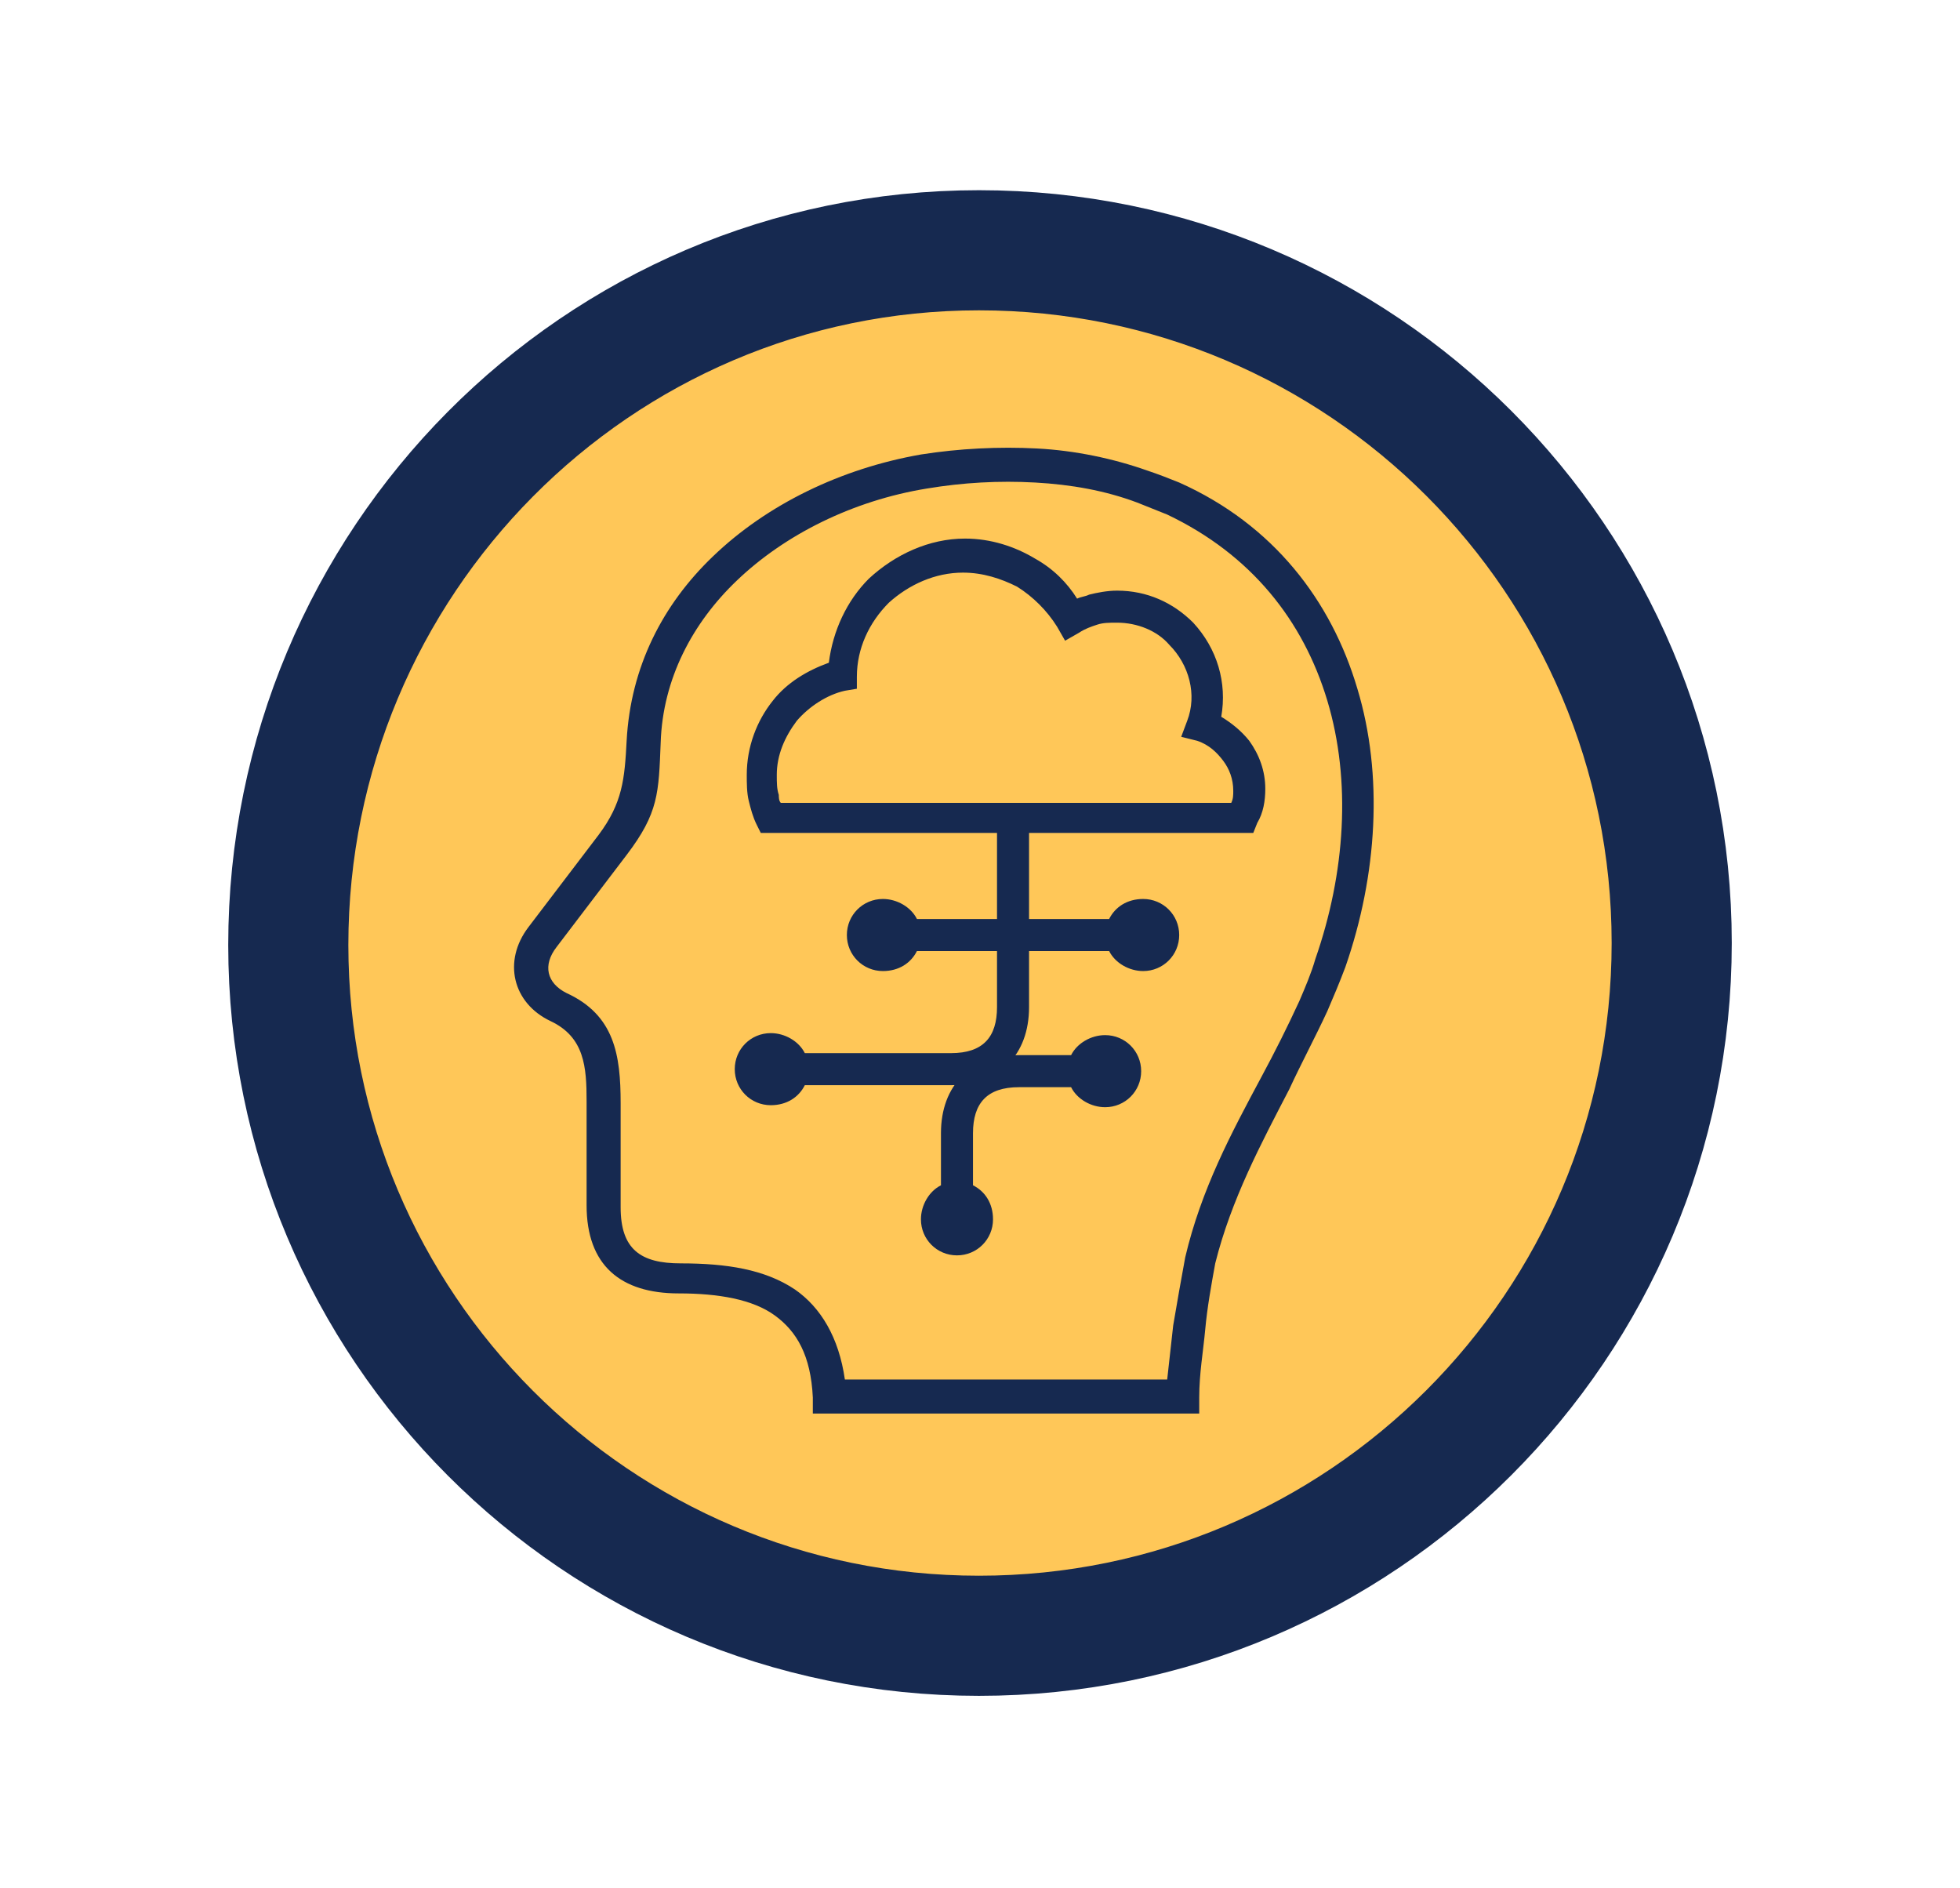 <?xml version="1.0" encoding="utf-8"?>
<!-- Generator: Adobe Illustrator 26.3.1, SVG Export Plug-In . SVG Version: 6.00 Build 0)  -->
<svg version="1.1" id="Layer_1" xmlns="http://www.w3.org/2000/svg" xmlns:xlink="http://www.w3.org/1999/xlink" x="0px" y="0px"
	 viewBox="0 0 97.9 94.3" style="enable-background:new 0 0 97.9 94.3;" xml:space="preserve">
<style type="text/css">
	.st0{fill:#162950;}
	.st1{fill:#B88E30;}
	.st2{fill:#FFC758;}
	
		.st3{clip-path:url(#SVGID_00000032625771045049294810000009315547877946802108_);fill:none;stroke:#162950;stroke-width:1.855;stroke-miterlimit:10;}
	.st4{clip-path:url(#SVGID_00000032625771045049294810000009315547877946802108_);fill:#162950;}
	
		.st5{clip-path:url(#SVGID_00000032625771045049294810000009315547877946802108_);fill:none;stroke:#162950;stroke-width:1.855;stroke-linejoin:round;stroke-miterlimit:10;}
	.st6{fill:none;stroke:#162950;stroke-width:6;}
	
		.st7{clip-path:url(#SVGID_00000062884546000966818750000015503742979042447800_);fill:none;stroke:#162950;stroke-width:1.855;stroke-miterlimit:10;}
	.st8{clip-path:url(#SVGID_00000062884546000966818750000015503742979042447800_);fill:#162950;}
	
		.st9{clip-path:url(#SVGID_00000062884546000966818750000015503742979042447800_);fill:none;stroke:#162950;stroke-width:1.855;stroke-linejoin:round;stroke-miterlimit:10;}
	.st10{fill:#20AA97;}
	
		.st11{clip-path:url(#SVGID_00000113348211810740646600000016482163895166230426_);fill:none;stroke:#FFFFFF;stroke-width:1.855;stroke-miterlimit:10;}
	.st12{clip-path:url(#SVGID_00000113348211810740646600000016482163895166230426_);fill:#FFFFFF;}
	
		.st13{clip-path:url(#SVGID_00000113348211810740646600000016482163895166230426_);fill:none;stroke:#FFFFFF;stroke-width:1.855;stroke-linejoin:round;stroke-miterlimit:10;}
	.st14{fill:none;stroke:#20AA97;stroke-width:6;}
	.st15{fill:#89C5BA;}
	
		.st16{clip-path:url(#SVGID_00000115482944081381822080000017629610829572527032_);fill:none;stroke:#0E1A31;stroke-width:1.855;stroke-miterlimit:10;}
	.st17{clip-path:url(#SVGID_00000115482944081381822080000017629610829572527032_);fill:#0E1A31;}
	
		.st18{clip-path:url(#SVGID_00000115482944081381822080000017629610829572527032_);fill:none;stroke:#0E1A31;stroke-width:1.855;stroke-linejoin:round;stroke-miterlimit:10;}
	.st19{fill:none;stroke:#0E1A31;stroke-width:6;}
	
		.st20{clip-path:url(#SVGID_00000109710923029315864200000004044732681583154084_);fill-rule:evenodd;clip-rule:evenodd;fill:#162950;}
	
		.st21{clip-path:url(#SVGID_00000171682719774278301680000007699350676456033973_);fill-rule:evenodd;clip-rule:evenodd;fill:#162950;}
	.st22{fill:#702784;}
	
		.st23{clip-path:url(#SVGID_00000182504031435502144750000013414763759285681295_);fill-rule:evenodd;clip-rule:evenodd;fill:#FFFFFF;}
	.st24{fill:none;stroke:#702784;stroke-width:6;}
	.st25{fill:#9A72AA;}
	
		.st26{clip-path:url(#SVGID_00000163044858891106879300000015627203033842108080_);fill-rule:evenodd;clip-rule:evenodd;fill:#0E1A31;}
	.st27{clip-path:url(#SVGID_00000024694411511021304860000012238999979590579584_);fill:#162950;}
	
		.st28{clip-path:url(#SVGID_00000024694411511021304860000012238999979590579584_);fill:none;stroke:#162950;stroke-width:0.691;stroke-miterlimit:10;}
	.st29{clip-path:url(#SVGID_00000127039062769541194950000016250911716459756163_);fill:#162950;}
	
		.st30{clip-path:url(#SVGID_00000127039062769541194950000016250911716459756163_);fill:none;stroke:#162950;stroke-width:0.691;stroke-miterlimit:10;}
	.st31{fill:none;stroke:#000000;stroke-width:0.5;}
	.st32{fill:#747EA9;}
	.st33{clip-path:url(#SVGID_00000015348564412681426880000001224059117326269852_);fill:#0E1A31;}
	
		.st34{clip-path:url(#SVGID_00000015348564412681426880000001224059117326269852_);fill:none;stroke:#0E1A31;stroke-width:0.691;stroke-miterlimit:10;}
	.st35{fill:#043673;}
	.st36{clip-path:url(#SVGID_00000033326971435011741610000011002347669356059528_);fill:#FFFFFF;}
	
		.st37{clip-path:url(#SVGID_00000033326971435011741610000011002347669356059528_);fill:none;stroke:#FFFFFF;stroke-width:0.691;stroke-miterlimit:10;}
	.st38{fill:none;stroke:#043673;stroke-width:6;}
	
		.st39{clip-path:url(#SVGID_00000004506893476408528760000000240189097365326526_);fill:none;stroke:#162950;stroke-width:2.028;stroke-linejoin:round;stroke-miterlimit:10;}
	
		.st40{clip-path:url(#SVGID_00000004506893476408528760000000240189097365326526_);fill:none;stroke:#162950;stroke-width:2.028;stroke-miterlimit:10;}
	
		.st41{clip-path:url(#SVGID_00000008135742825725118550000000611766807571693730_);fill:none;stroke:#162950;stroke-width:2.028;stroke-linejoin:round;stroke-miterlimit:10;}
	
		.st42{clip-path:url(#SVGID_00000008135742825725118550000000611766807571693730_);fill:none;stroke:#162950;stroke-width:2.028;stroke-miterlimit:10;}
	.st43{fill:#2984C6;}
	
		.st44{clip-path:url(#SVGID_00000021811723683170846770000006571401939875323532_);fill:none;stroke:#0E1A31;stroke-width:2.028;stroke-linejoin:round;stroke-miterlimit:10;}
	
		.st45{clip-path:url(#SVGID_00000021811723683170846770000006571401939875323532_);fill:none;stroke:#0E1A31;stroke-width:2.028;stroke-miterlimit:10;}
	.st46{fill:#0072BC;}
	
		.st47{clip-path:url(#SVGID_00000073713851898944552960000001000728779958257801_);fill:none;stroke:#FFFFFF;stroke-width:2.028;stroke-linejoin:round;stroke-miterlimit:10;}
	
		.st48{clip-path:url(#SVGID_00000073713851898944552960000001000728779958257801_);fill:none;stroke:#FFFFFF;stroke-width:2.028;stroke-miterlimit:10;}
	.st49{fill:none;stroke:#0072BC;stroke-width:6;}
	.st50{fill:#FFC757;}
	
		.st51{clip-path:url(#SVGID_00000156556847504790605620000001798942045455035806_);fill:none;stroke:#162950;stroke-width:2.39;stroke-linejoin:round;stroke-miterlimit:10;}
	.st52{clip-path:url(#SVGID_00000156556847504790605620000001798942045455035806_);fill:#162950;}
	
		.st53{clip-path:url(#SVGID_00000042012349878915462690000001251768282687110578_);fill:none;stroke:#162950;stroke-width:2.39;stroke-linejoin:round;stroke-miterlimit:10;}
	.st54{clip-path:url(#SVGID_00000042012349878915462690000001251768282687110578_);fill:#162950;}
	.st55{fill:#F37021;}
	
		.st56{clip-path:url(#SVGID_00000177477053097139198830000011359369601834079637_);fill:none;stroke:#FFFFFF;stroke-width:2.39;stroke-linejoin:round;stroke-miterlimit:10;}
	.st57{clip-path:url(#SVGID_00000177477053097139198830000011359369601834079637_);fill:#FFFFFF;}
	.st58{fill:none;stroke:#F37021;stroke-width:6;}
	.st59{fill:#F68A46;}
	
		.st60{clip-path:url(#SVGID_00000168119038273790731070000015453633884763689382_);fill:none;stroke:#0E1A31;stroke-width:2.39;stroke-linejoin:round;stroke-miterlimit:10;}
	.st61{clip-path:url(#SVGID_00000168119038273790731070000015453633884763689382_);fill:#0E1A31;}
</style>
<g>
	<path class="st2" d="M48.9,81.7c19.1,0,34.6-15.5,34.6-34.6c0-19.1-15.5-34.6-34.6-34.6S14.4,28.1,14.4,47.2
		C14.4,66.2,29.8,81.7,48.9,81.7L48.9,81.7z"/>
	<g>
		<defs>
			<path id="SVGID_00000102545465047955697210000012217747326860950922_" d="M48.9,81.7c19.1,0,34.6-15.5,34.6-34.6
				c0-19.1-15.5-34.6-34.6-34.6S14.4,28.1,14.4,47.2C14.4,66.2,29.8,81.7,48.9,81.7L48.9,81.7z"/>
		</defs>
		<clipPath id="SVGID_00000059999124969672211120000016039859580260458155_">
			<use xlink:href="#SVGID_00000102545465047955697210000012217747326860950922_"  style="overflow:visible;"/>
		</clipPath>
		
			<path style="clip-path:url(#SVGID_00000059999124969672211120000016039859580260458155_);fill-rule:evenodd;clip-rule:evenodd;fill:#162950;" d="
			M60.2,66.4c-0.1,1.1-0.3,2.2-0.3,3.4l0,0.8h-0.8H41.4h-0.8l0-0.8c-0.1-2.1-0.8-3.3-1.9-4.1c-1.1-0.8-2.8-1.1-4.8-1.1
			c-2.9,0-4.6-1.4-4.6-4.4v-5.2c0-1.7-0.1-3.2-1.8-4c-1.9-0.9-2.4-3-1.1-4.7l3.5-4.6c1.2-1.6,1.3-2.8,1.4-4.7
			c0.2-3.7,1.8-6.8,4.3-9.2c2.7-2.6,6.4-4.4,10.4-5.1c1.9-0.3,3.9-0.4,5.8-0.3c1.9,0.1,3.8,0.5,5.5,1.1c0.6,0.2,1.1,0.4,1.6,0.6
			c4.7,2.1,7.6,5.9,8.9,10.3c1.3,4.3,1,9.3-0.6,13.9c-0.3,0.8-0.6,1.5-0.9,2.2c-0.6,1.3-1.3,2.6-1.9,3.9c-1.4,2.7-2.9,5.5-3.7,8.7
			C60.5,64.2,60.3,65.3,60.2,66.4L60.2,66.4z M61.1,38c0.3,0.4,0.5,0.9,0.5,1.5c0,0.2,0,0.4-0.1,0.6H39c-0.1-0.1-0.1-0.3-0.1-0.4
			c-0.1-0.3-0.1-0.6-0.1-1c0-1,0.4-1.9,1-2.7c0.6-0.7,1.5-1.3,2.4-1.5l0.6-0.1l0-0.6c0-1.4,0.6-2.7,1.6-3.7c1-0.9,2.3-1.5,3.7-1.5
			c1,0,1.9,0.3,2.7,0.7c0.8,0.5,1.5,1.2,2,2l0.4,0.7l0.7-0.4c0.3-0.2,0.6-0.3,0.9-0.4c0.3-0.1,0.6-0.1,1-0.1c1,0,2,0.4,2.6,1.1
			c1,1,1.4,2.5,0.9,3.8l-0.3,0.8l0.8,0.2C60.4,37.2,60.8,37.6,61.1,38L61.1,38L61.1,38z M61,35.8c0.5,0.3,1,0.7,1.4,1.2
			c0.5,0.7,0.8,1.5,0.8,2.4c0,0.6-0.1,1.2-0.4,1.7l-0.2,0.5h-0.5H51.4l0,4.3h4c0.3-0.6,0.9-1,1.7-1c1,0,1.8,0.8,1.8,1.8
			c0,1-0.8,1.8-1.8,1.8c-0.7,0-1.4-0.4-1.7-1h-4l0,2.8c0,2.4-1.5,3.9-3.9,3.9h-7.3c-0.3,0.6-0.9,1-1.7,1c-1,0-1.8-0.8-1.8-1.8
			c0-1,0.8-1.8,1.8-1.8c0.7,0,1.4,0.4,1.7,1h7.3c1.6,0,2.3-0.8,2.3-2.3l0-2.8h-4c-0.3,0.6-0.9,1-1.7,1c-1,0-1.8-0.8-1.8-1.8
			c0-1,0.8-1.8,1.8-1.8c0.7,0,1.4,0.4,1.7,1h4l0-4.3H38.5H38l-0.2-0.4c-0.2-0.4-0.3-0.8-0.4-1.2c-0.1-0.4-0.1-0.9-0.1-1.3
			c0-1.4,0.5-2.7,1.3-3.7c0.7-0.9,1.7-1.5,2.8-1.9c0.2-1.6,0.9-3.1,2-4.2c1.3-1.2,3-2,4.8-2c1.3,0,2.5,0.4,3.5,1
			c0.9,0.5,1.6,1.2,2.1,2c0.2-0.1,0.4-0.1,0.6-0.2c0.4-0.1,0.9-0.2,1.4-0.2c1.5,0,2.8,0.6,3.8,1.6C60.8,32.4,61.3,34.1,61,35.8
			L61,35.8L61,35.8z M58.3,68.9c0.1-0.9,0.2-1.8,0.3-2.7c0.2-1.2,0.4-2.3,0.6-3.4c0.8-3.4,2.3-6.2,3.8-9c0.7-1.3,1.3-2.5,1.9-3.8
			c0.3-0.7,0.6-1.4,0.8-2.1c1.5-4.3,1.8-8.9,0.6-12.9c-1.2-4-3.8-7.3-8-9.3c-0.5-0.2-1-0.4-1.5-0.6c-1.6-0.6-3.3-0.9-5.1-1
			c-1.8-0.1-3.6,0-5.4,0.3c-3.7,0.6-7.1,2.3-9.5,4.6c-2.2,2.1-3.7,4.9-3.8,8.1c-0.1,2.5-0.1,3.5-1.7,5.6l-3.5,4.6
			c-0.7,0.9-0.5,1.8,0.5,2.3c2.4,1.1,2.7,3.1,2.7,5.5v5.2c0,2.1,1,2.8,3,2.8c2.3,0,4.2,0.3,5.7,1.3c1.3,0.9,2.2,2.4,2.5,4.5H58.3
			L58.3,68.9L58.3,68.9z"/>
		
			<path style="clip-path:url(#SVGID_00000059999124969672211120000016039859580260458155_);fill-rule:evenodd;clip-rule:evenodd;fill:#162950;" d="
			M55.2,51.7c1,0,1.8,0.8,1.8,1.8c0,1-0.8,1.8-1.8,1.8c-0.7,0-1.4-0.4-1.7-1h-2.6c-1.6,0-2.3,0.8-2.3,2.3v2.6c0.6,0.3,1,0.9,1,1.7
			c0,1-0.8,1.8-1.8,1.8c-1,0-1.8-0.8-1.8-1.8c0-0.7,0.4-1.4,1-1.7v-2.6c0-2.4,1.5-3.9,3.9-3.9h2.6C53.8,52.1,54.5,51.7,55.2,51.7
			L55.2,51.7L55.2,51.7z"/>
	</g>
	<g>
		<path class="st6" d="M48.9,81.7c19.1,0,34.6-15.5,34.6-34.6c0-19.1-15.5-34.6-34.6-34.6S14.4,28.1,14.4,47.2
			C14.4,66.2,29.8,81.7,48.9,81.7L48.9,81.7z"/>
	</g>
</g>
</svg>
